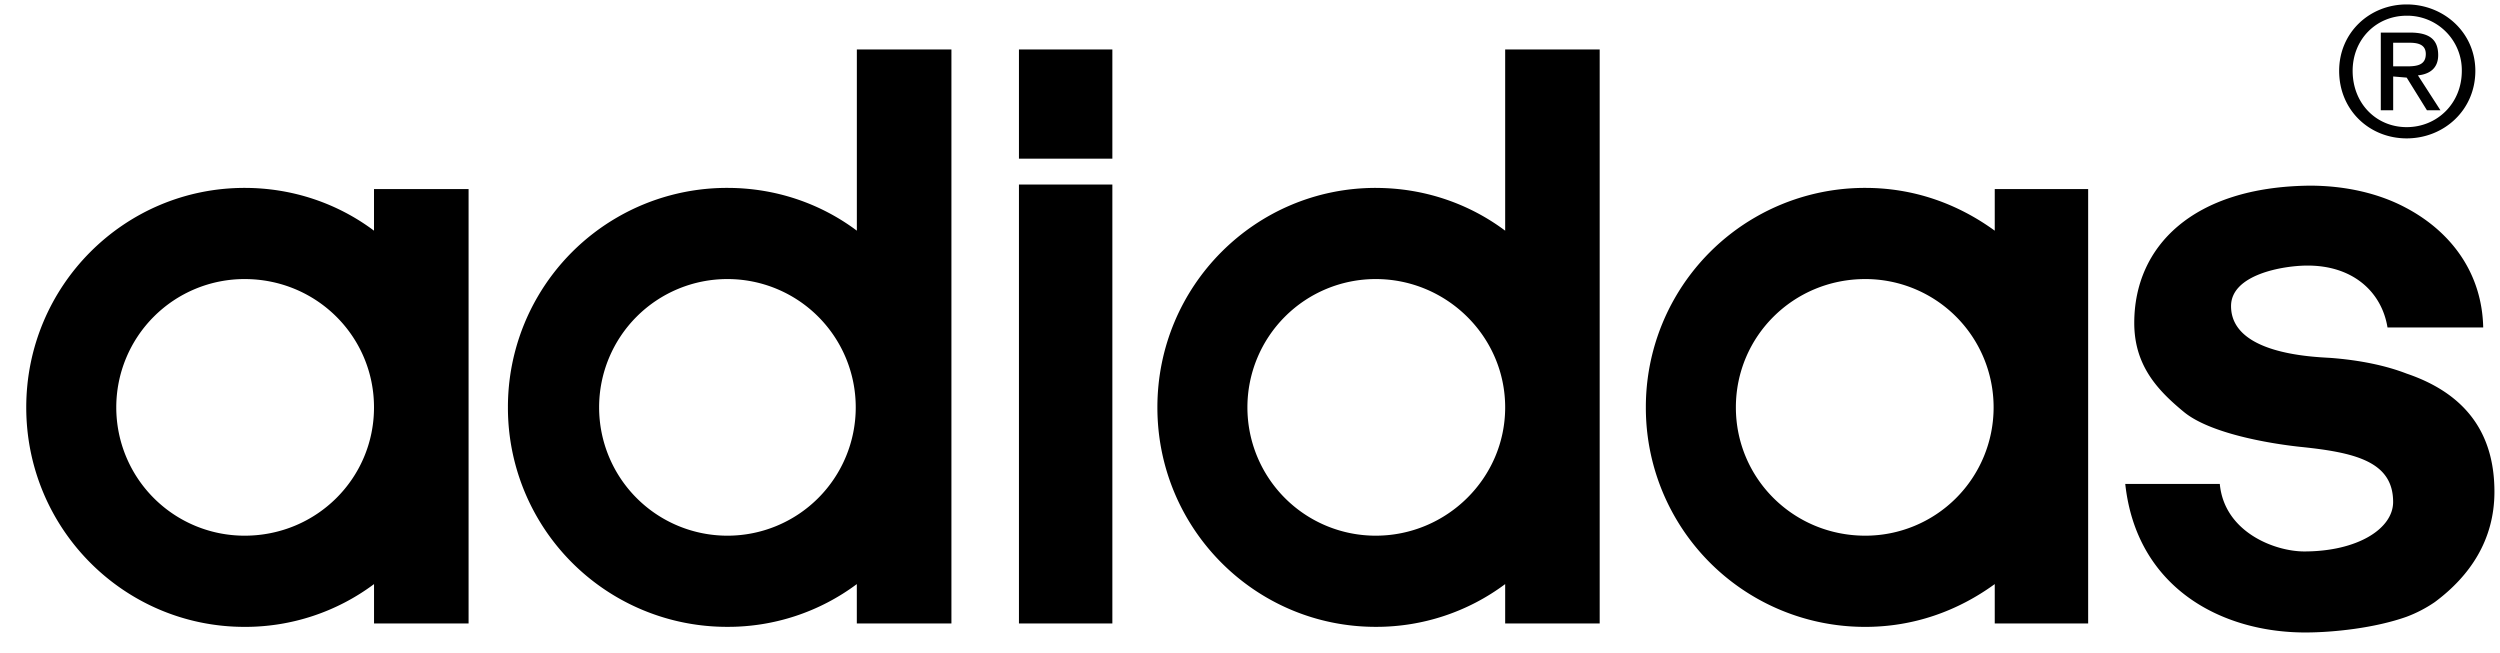 <svg xmlns="http://www.w3.org/2000/svg" width="88" height="23" fill="none" viewBox="0 0 88 23"><path fill="#000" fill-rule="evenodd" d="M39.155 5.584V1.741h-3.288v3.843h3.288Zm-3.288.911v15.451h3.288V6.496h-3.288Zm12.559.12c1.703 0 3.288.554 4.556 1.505V1.74h3.327v20.205h-3.327V20.56a7.576 7.576 0 0 1-4.556 1.505c-4.24 0-7.686-3.447-7.686-7.725 0-4.279 3.446-7.726 7.686-7.726Zm0 12.241c2.495 0 4.556-2.02 4.556-4.516s-2.06-4.517-4.556-4.517a4.515 4.515 0 0 0-4.517 4.517 4.515 4.515 0 0 0 4.517 4.516ZM65.659 6.614c1.704 0 3.248.555 4.556 1.506V6.654h3.288v15.293h-3.288V20.56c-1.308.95-2.852 1.506-4.556 1.506a7.71 7.71 0 0 1-7.725-7.726 7.71 7.71 0 0 1 7.725-7.726Zm0 12.242a4.514 4.514 0 0 0 4.516-4.516 4.514 4.514 0 0 0-4.516-4.517c-2.536 0-4.556 2.021-4.556 4.517 0 2.495 2.02 4.516 4.556 4.516ZM84.715 7.328c1.624.871 2.654 2.337 2.694 4.199H84.04c-.198-1.228-1.188-2.179-2.813-2.179-.871 0-2.694.317-2.694 1.426 0 1.664 2.774 1.783 3.487 1.823 1.07.08 1.98.277 2.694.554 2.337.793 3.09 2.377 3.09 4.16 0 1.704-.872 2.972-2.1 3.883a4.597 4.597 0 0 1-.99.515c-1.11.396-2.575.554-3.566.554-2.971 0-5.943-1.584-6.339-5.229h3.328c.158 1.703 1.941 2.377 2.971 2.377 1.863 0 3.13-.792 3.13-1.743 0-1.426-1.347-1.744-3.288-1.941-1.11-.12-3.17-.476-4.08-1.229-.912-.752-1.744-1.624-1.744-3.13 0-2.694 2.06-4.793 6.18-4.833 1.268 0 2.457.277 3.408.793Zm-59.11-.714c1.704 0 3.289.555 4.556 1.506V1.74h3.329v20.205H30.16V20.56a7.576 7.576 0 0 1-4.555 1.505 7.71 7.71 0 0 1-7.726-7.725 7.71 7.71 0 0 1 7.726-7.726Zm0 12.242a4.515 4.515 0 0 0 4.517-4.516 4.514 4.514 0 0 0-4.516-4.517 4.514 4.514 0 0 0-4.517 4.517 4.515 4.515 0 0 0 4.517 4.516Zm-16.995 0c2.535 0 4.555-2.02 4.555-4.516s-2.02-4.517-4.555-4.517a4.515 4.515 0 0 0-4.517 4.517 4.515 4.515 0 0 0 4.517 4.516Zm4.556-12.202h3.328v15.293h-3.328V20.56a7.575 7.575 0 0 1-4.556 1.506c-4.24 0-7.686-3.448-7.686-7.726 0-4.279 3.447-7.726 7.686-7.726 1.703 0 3.288.555 4.555 1.506V6.654Zm71.549-1.783c-1.308 0-2.377-.99-2.377-2.377 0-1.347 1.07-2.338 2.377-2.338 1.307 0 2.417.99 2.417 2.338 0 1.387-1.11 2.377-2.417 2.377Zm0-4.318c-1.07 0-1.902.832-1.902 1.94 0 1.15.832 1.982 1.902 1.982 1.07 0 1.941-.832 1.941-1.981A1.92 1.92 0 0 0 84.715.553Zm0 1.783c.356 0 .673-.04.673-.436 0-.357-.317-.396-.594-.396h-.555v.832h.476Zm0 .396-.475-.04v1.189h-.436V1.147h1.03c.673 0 .99.238.99.793 0 .475-.317.673-.713.713l.792 1.228h-.475l-.713-1.15Z" clip-rule="evenodd"/></svg>